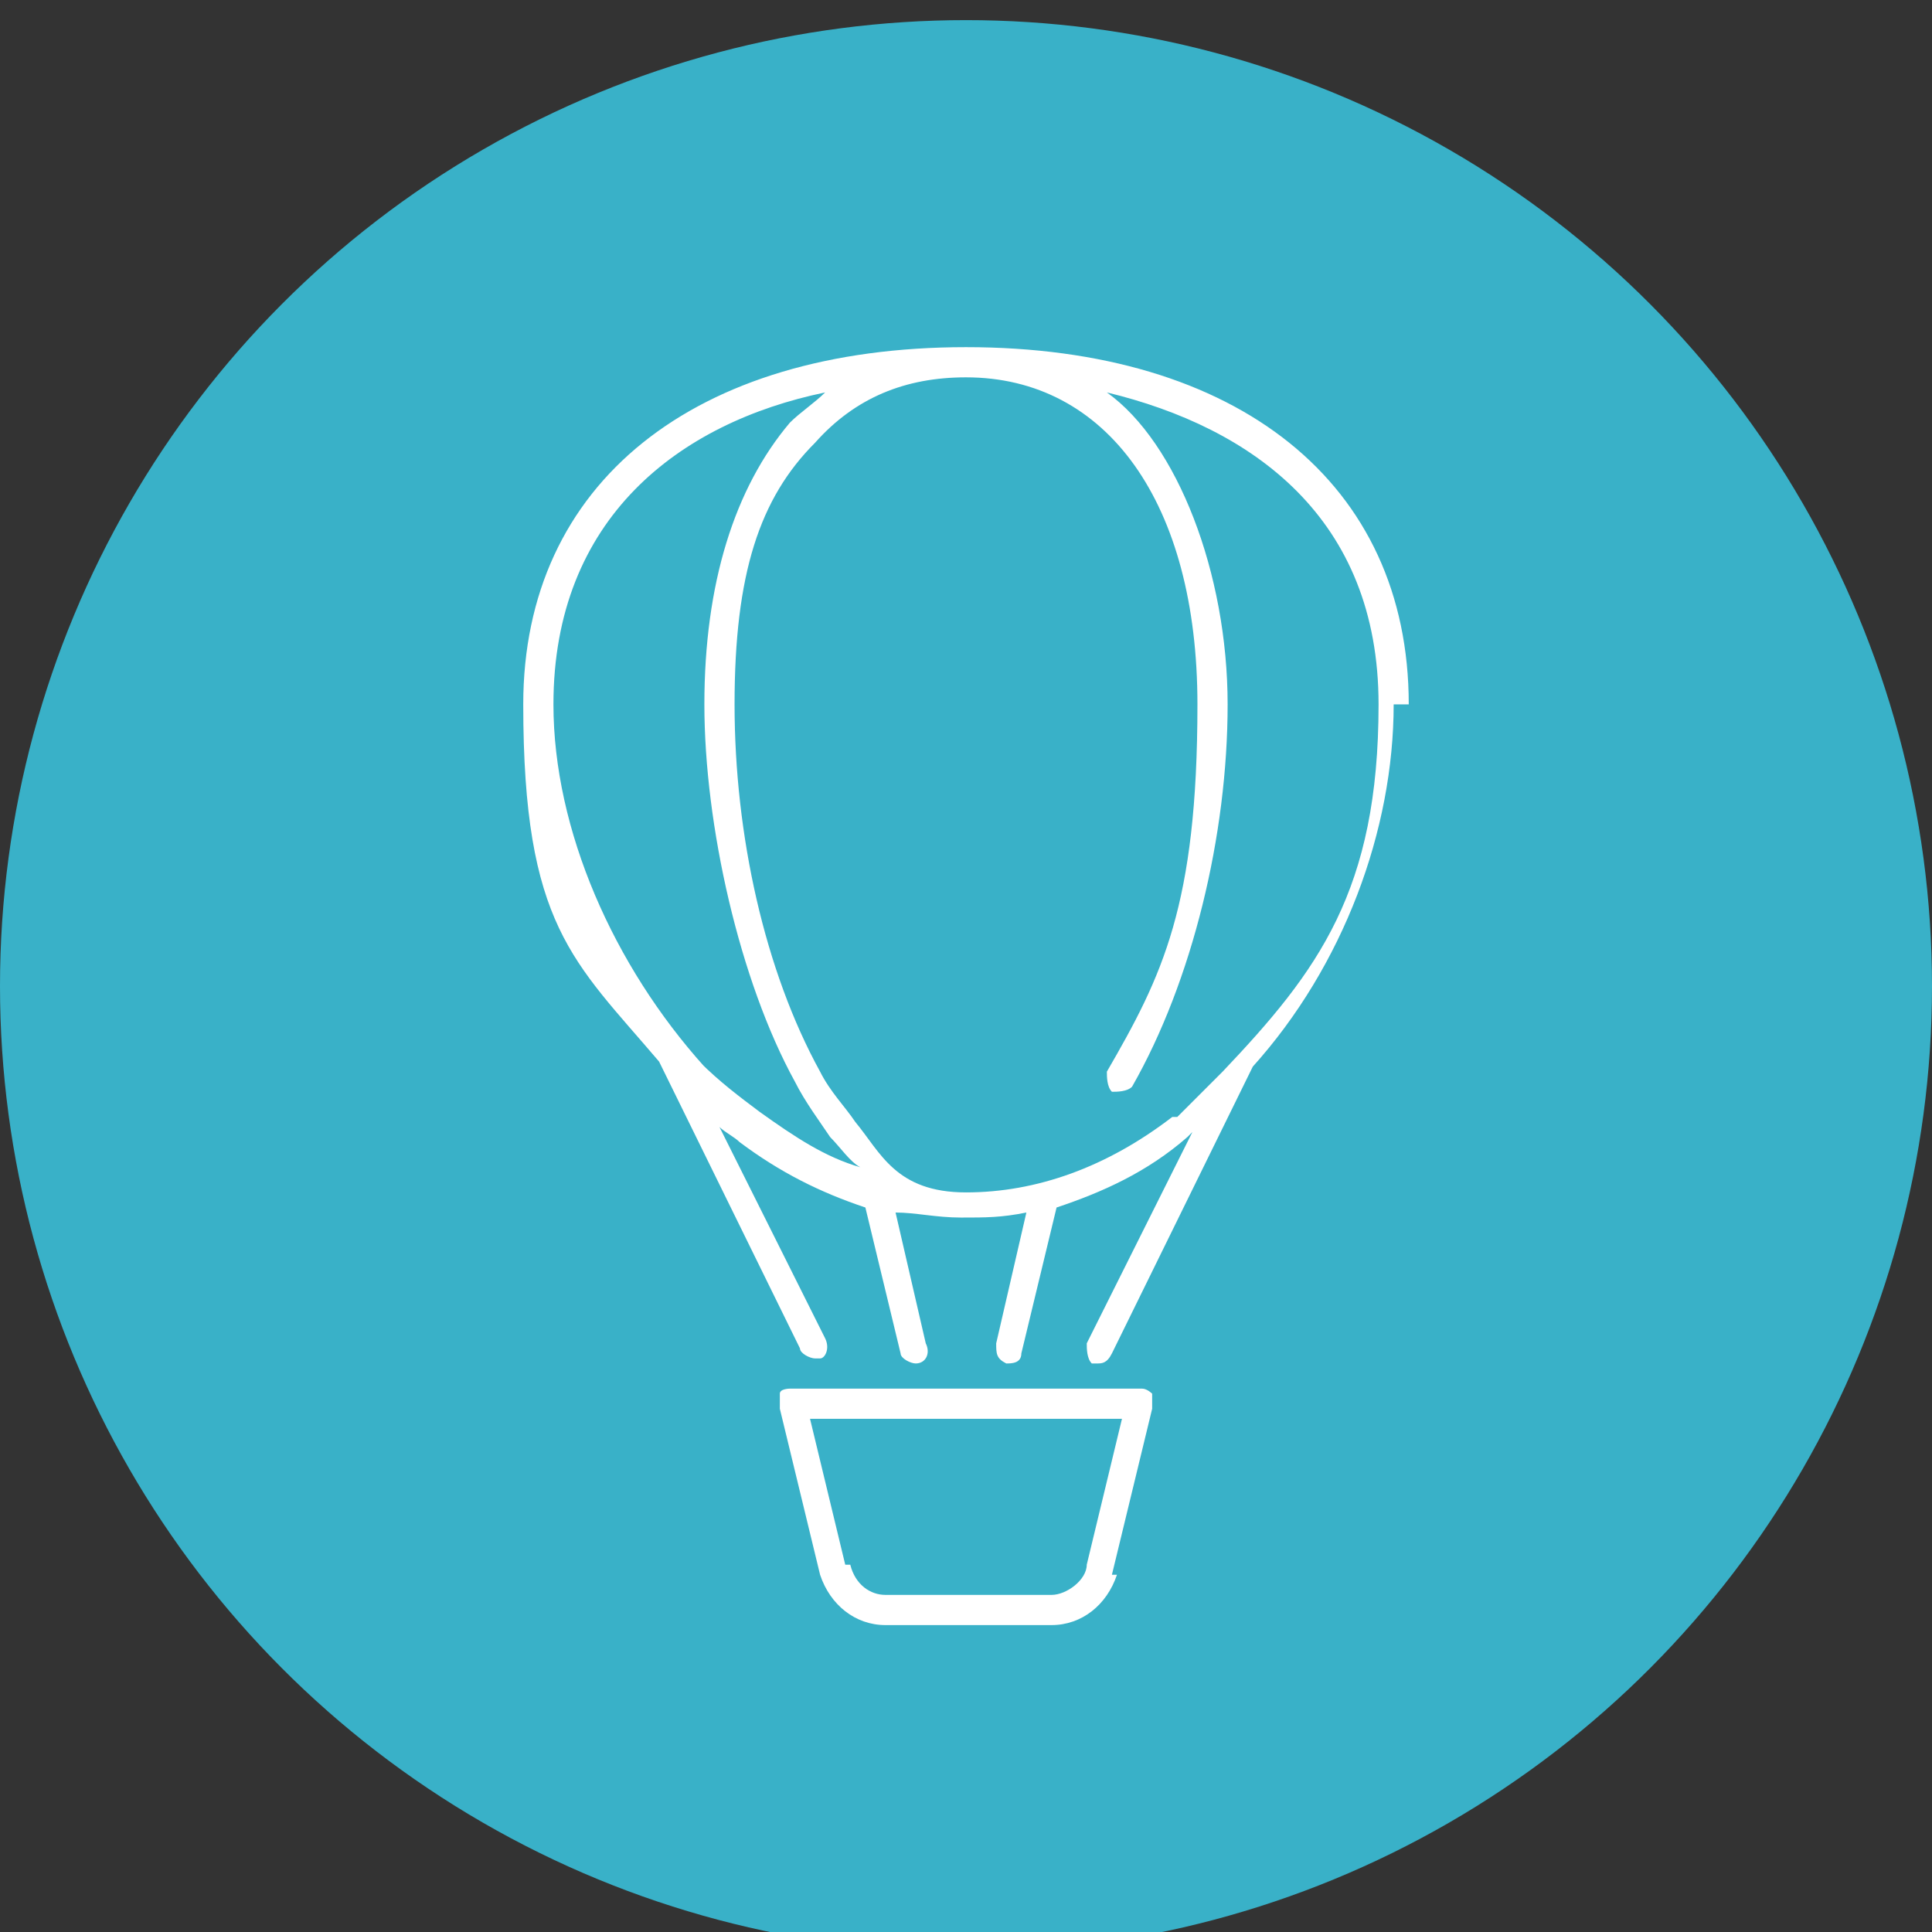 <?xml version="1.0" encoding="UTF-8"?>
<svg id="Layer_1" xmlns="http://www.w3.org/2000/svg" version="1.1" viewBox="0 0 38.4 38.4">
  <rect x="0" y="0" width="38.4" height="38.4" fill="#333333" stroke="none"/>
  <!-- Generator: Adobe Illustrator 29.2.1, SVG Export Plug-In . SVG Version: 2.1.0 Build 116)  -->
  <defs>
    <style>
      .st0 {
        fill: #fff;
      }

      .st1 {
        fill: #39b1c8;
      }
    </style>
  </defs>
  <circle class="st1" cx="19.2" cy="19.6" r="19.2"/>
  <g>
    <path class="st0" d="M28,14c0-4.4-3.4-7.1-8.8-7.1s-8.8,2.7-8.8,7.1,1,5.1,2.7,7.1c0,0,0,0,0,0l2.8,5.7c0,.1.2.2.3.2s0,0,.1,0c.1,0,.2-.2.1-.4l-2.1-4.2c.1.1.3.2.4.3.8.6,1.6,1,2.5,1.3l.7,2.9c0,.1.2.2.3.2s0,0,0,0c.2,0,.3-.2.2-.4l-.6-2.6c.4,0,.8.1,1.3.1s.8,0,1.3-.1l-.6,2.6c0,.2,0,.3.2.4,0,0,0,0,0,0,.1,0,.3,0,.3-.2l.7-2.9c.9-.3,1.8-.7,2.6-1.4,0,0,0,0,.1-.1l-2.1,4.2c0,.1,0,.3.1.4,0,0,0,0,.1,0,.1,0,.2,0,.3-.2l2.8-5.7c1.8-2,2.8-4.7,2.8-7.2ZM14,21.2c-1.8-2-3-4.7-3-7.2,0-3.7,2.5-5.6,5.4-6.2-.2.2-.5.4-.7.6-1.1,1.3-1.7,3.2-1.7,5.6s.7,5.5,1.8,7.5c.2.4.5.8.7,1.1.2.2.4.5.6.6-.7-.2-1.3-.6-2-1.1-.4-.3-.8-.6-1.2-1ZM23.3,22.2c-1.3,1-2.7,1.5-4.1,1.5s-1.7-.8-2.2-1.4c-.2-.3-.5-.6-.7-1-1.1-2-1.7-4.7-1.7-7.3s.5-4.1,1.6-5.2c.8-.9,1.8-1.3,3-1.3,2.8,0,4.6,2.5,4.6,6.5s-.7,5.4-1.8,7.3c0,.1,0,.3.1.4.1,0,.3,0,.4-.1,1.2-2.1,1.9-5,1.9-7.6s-1-5.2-2.4-6.2c2.9.7,5.4,2.5,5.4,6.2s-1.2,5.3-3.1,7.3c-.3.3-.6.6-.9.9Z"/>
    <path class="st0" d="M22.1,31.3l.8-3.3c0,0,0-.2,0-.3,0,0-.1-.1-.2-.1h-7c0,0-.2,0-.2.1,0,0,0,.2,0,.3l.8,3.3c.2.6.7,1,1.3,1h3.3c.6,0,1.1-.4,1.3-1ZM16.8,31.1l-.7-2.9h6.2l-.7,2.9c0,.3-.4.6-.7.6h-3.3c-.3,0-.6-.2-.7-.6Z"/>
  </g>
</svg>